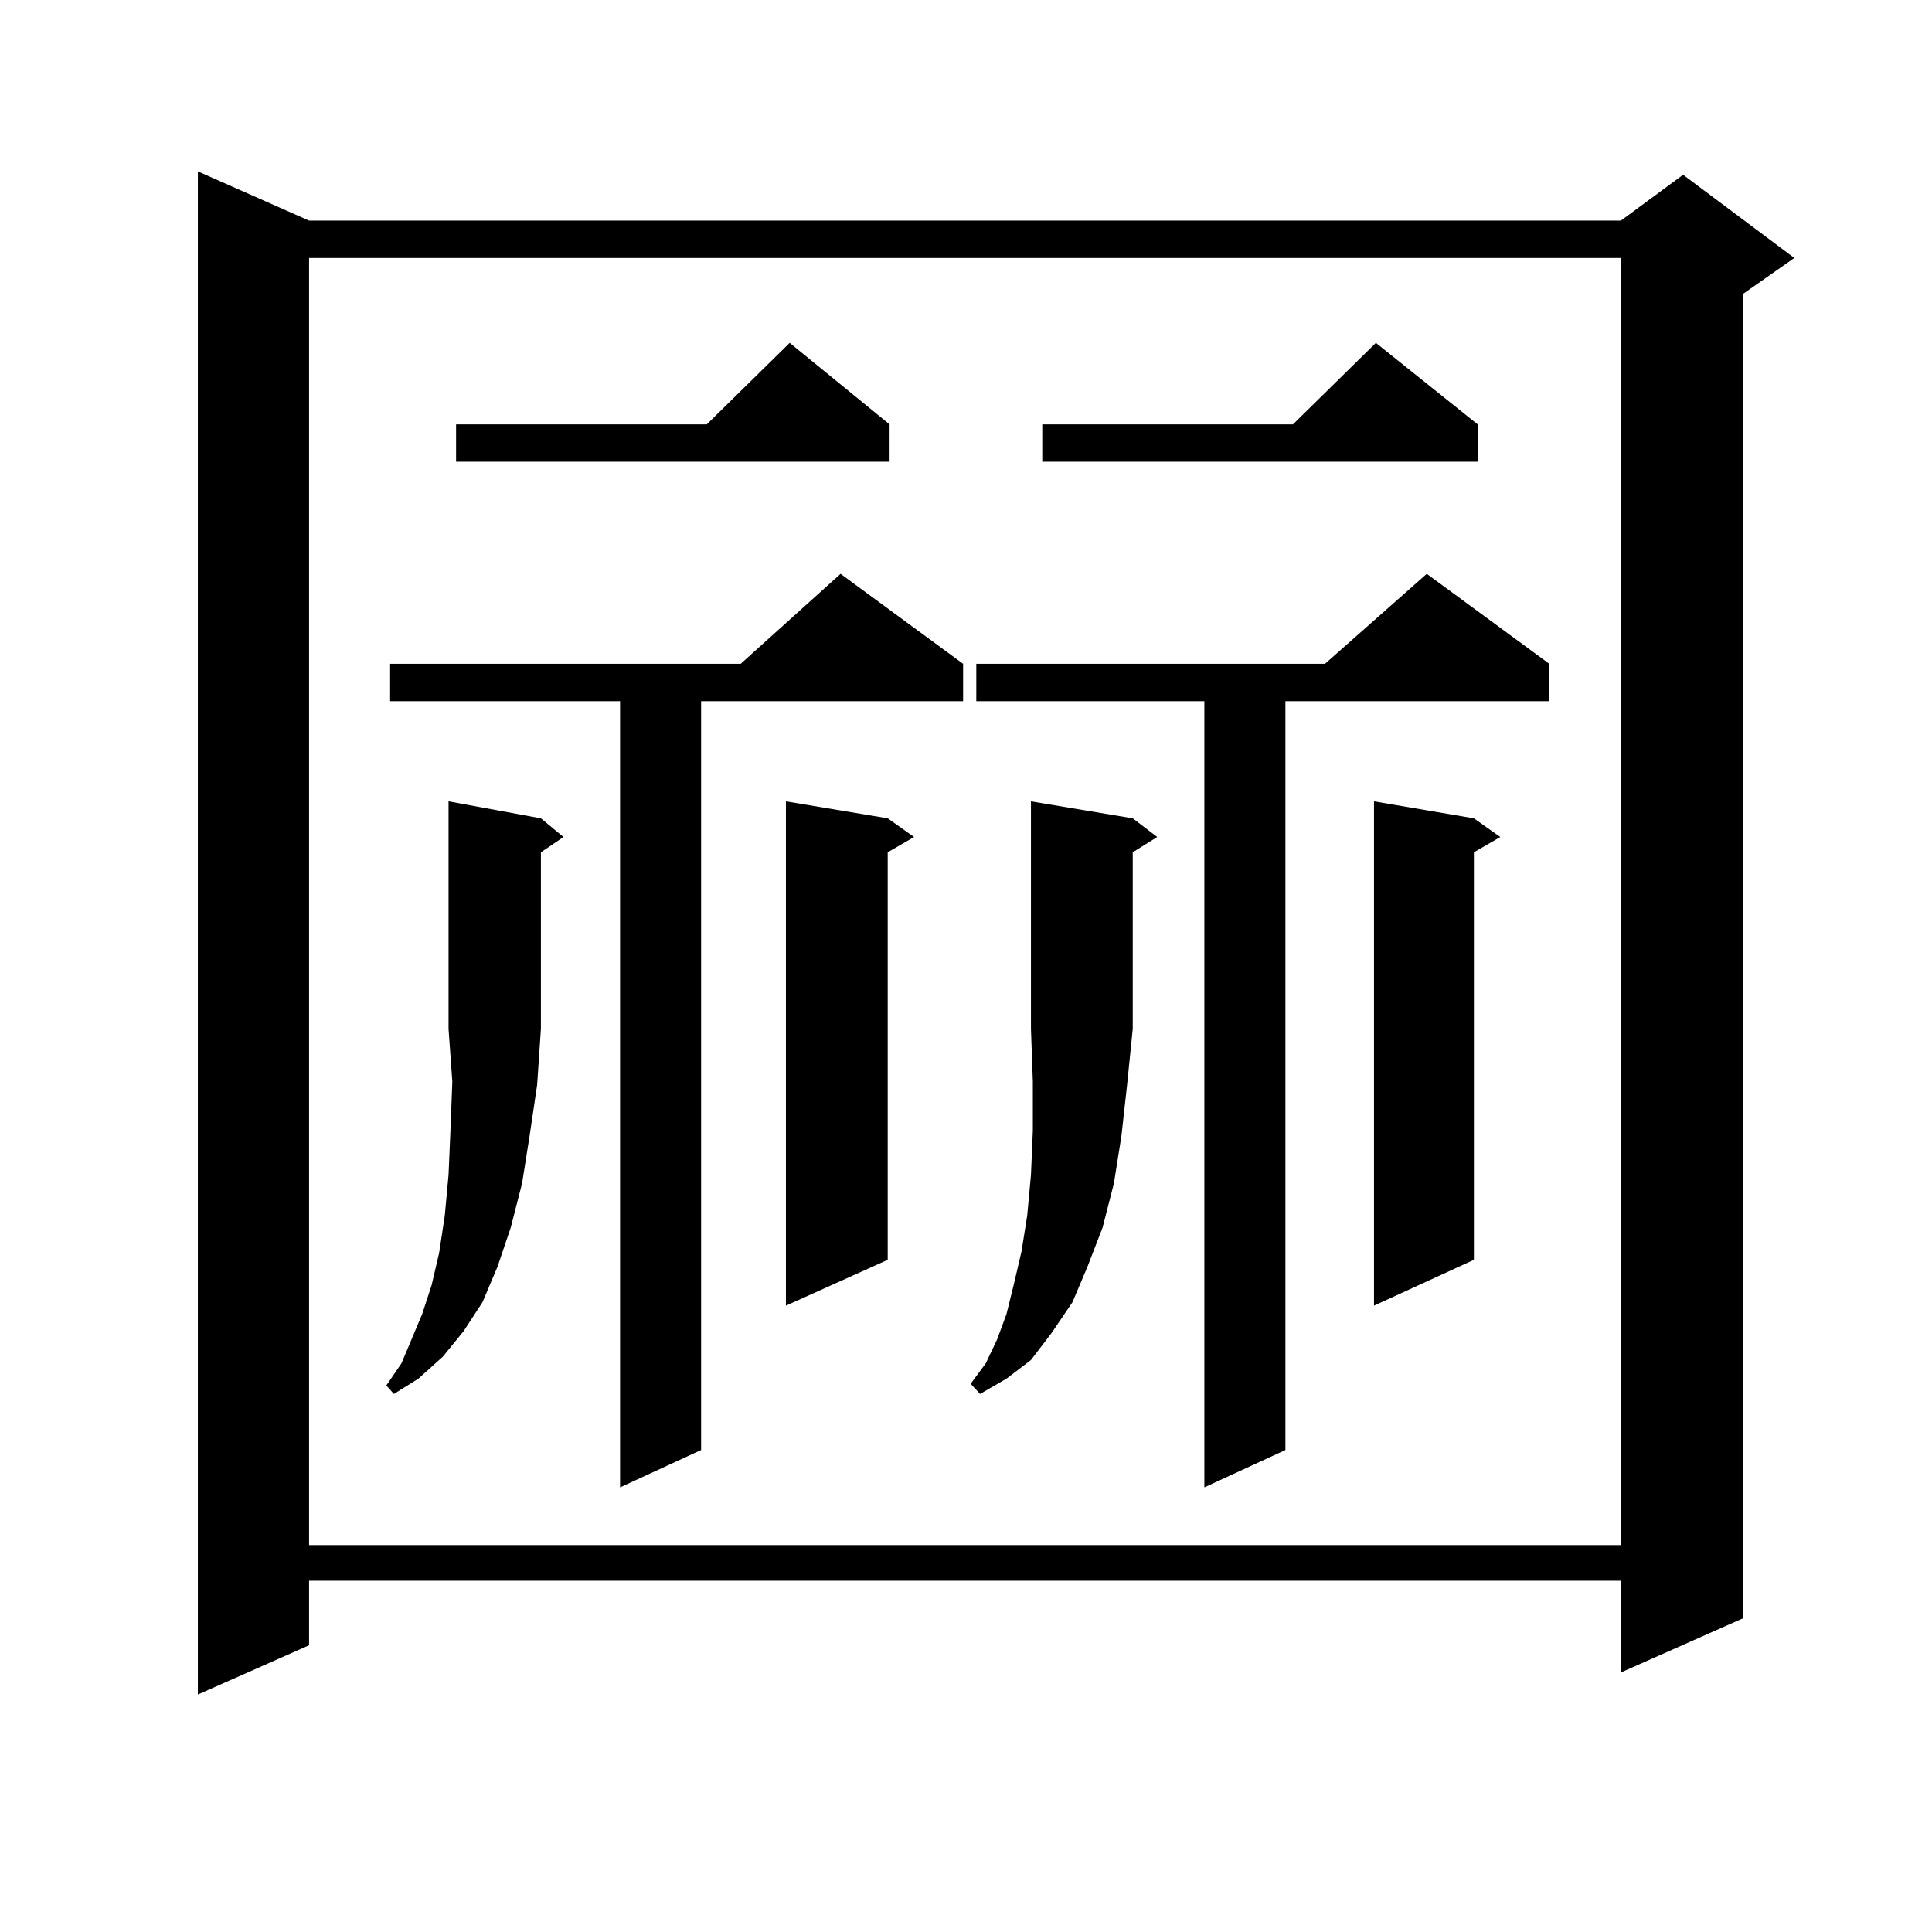 <?xml version="1.0" encoding="utf-8"?>
<!-- Generator: Adobe Illustrator 16.0.0, SVG Export Plug-In . SVG Version: 6.00 Build 0)  -->
<!DOCTYPE svg PUBLIC "-//W3C//DTD SVG 1.1//EN" "http://www.w3.org/Graphics/SVG/1.1/DTD/svg11.dtd">
<svg version="1.1" id="图层_1" xmlns="http://www.w3.org/2000/svg" xmlns:xlink="http://www.w3.org/1999/xlink" x="0px" y="0px"
	 width="1000px" height="1000px" viewBox="0 0 1000 1000" enable-background="new 0 0 1000 1000" xml:space="preserve">
<path d="M159.972,114.191h679.007l32.194-23.73l57.56,43.066l-26.341,18.457v685.547l-63.413,28.125v-47.461H159.972v33.398
	l-57.56,25.488V88.703L159.972,114.191z M159.972,133.527v666.211h679.007V133.527H159.972z M279.969,423.566l11.707,9.668
	l-11.707,7.91v91.406l-1.951,29.004l-3.902,26.367l-3.902,24.609l-5.854,22.852l-6.829,20.215l-7.805,18.457l-9.756,14.941
	l-10.731,13.184l-12.683,11.426l-12.683,7.91l-3.902-4.395l7.805-11.426l10.731-25.488l4.878-14.941l3.902-16.699l2.927-19.336
	l1.951-21.094l0.976-22.852l0.976-25.488l-1.951-27.246V414.777L279.969,423.566z M498.5,343.586v19.336H362.894V750.52
	l-41.95,19.336V362.922H201.922v-19.336h181.458l51.706-46.582L498.5,343.586z M460.452,219.66v19.336H236.067V219.66H365.82
	l42.926-42.188L460.452,219.66z M459.477,423.566l13.658,9.668l-13.658,7.91v210.938l-52.682,23.73V414.777L459.477,423.566z
	 M586.303,423.566l12.683,9.668l-12.683,7.91v91.406l-2.927,29.004l-2.927,26.367l-3.902,24.609l-5.854,22.852l-7.805,20.215
	l-7.805,18.457l-10.731,15.82l-10.731,14.063l-12.683,9.668l-13.658,7.91l-4.878-5.273l7.805-10.547l5.854-12.305l4.878-13.184
	l3.902-15.82l3.902-16.699l2.927-18.457l1.951-21.094l0.976-22.852v-25.488l-0.976-27.246V414.777L586.303,423.566z
	 M801.907,343.586v19.336H665.325V750.52l-41.95,19.336V362.922H505.329v-19.336h180.483l52.682-46.582L801.907,343.586z
	 M764.835,219.66v19.336h-225.36V219.66h129.753l42.926-42.188L764.835,219.66z M762.884,423.566l13.658,9.668l-13.658,7.91v210.938
	l-51.706,23.73V414.777L762.884,423.566z"/>
</svg>
